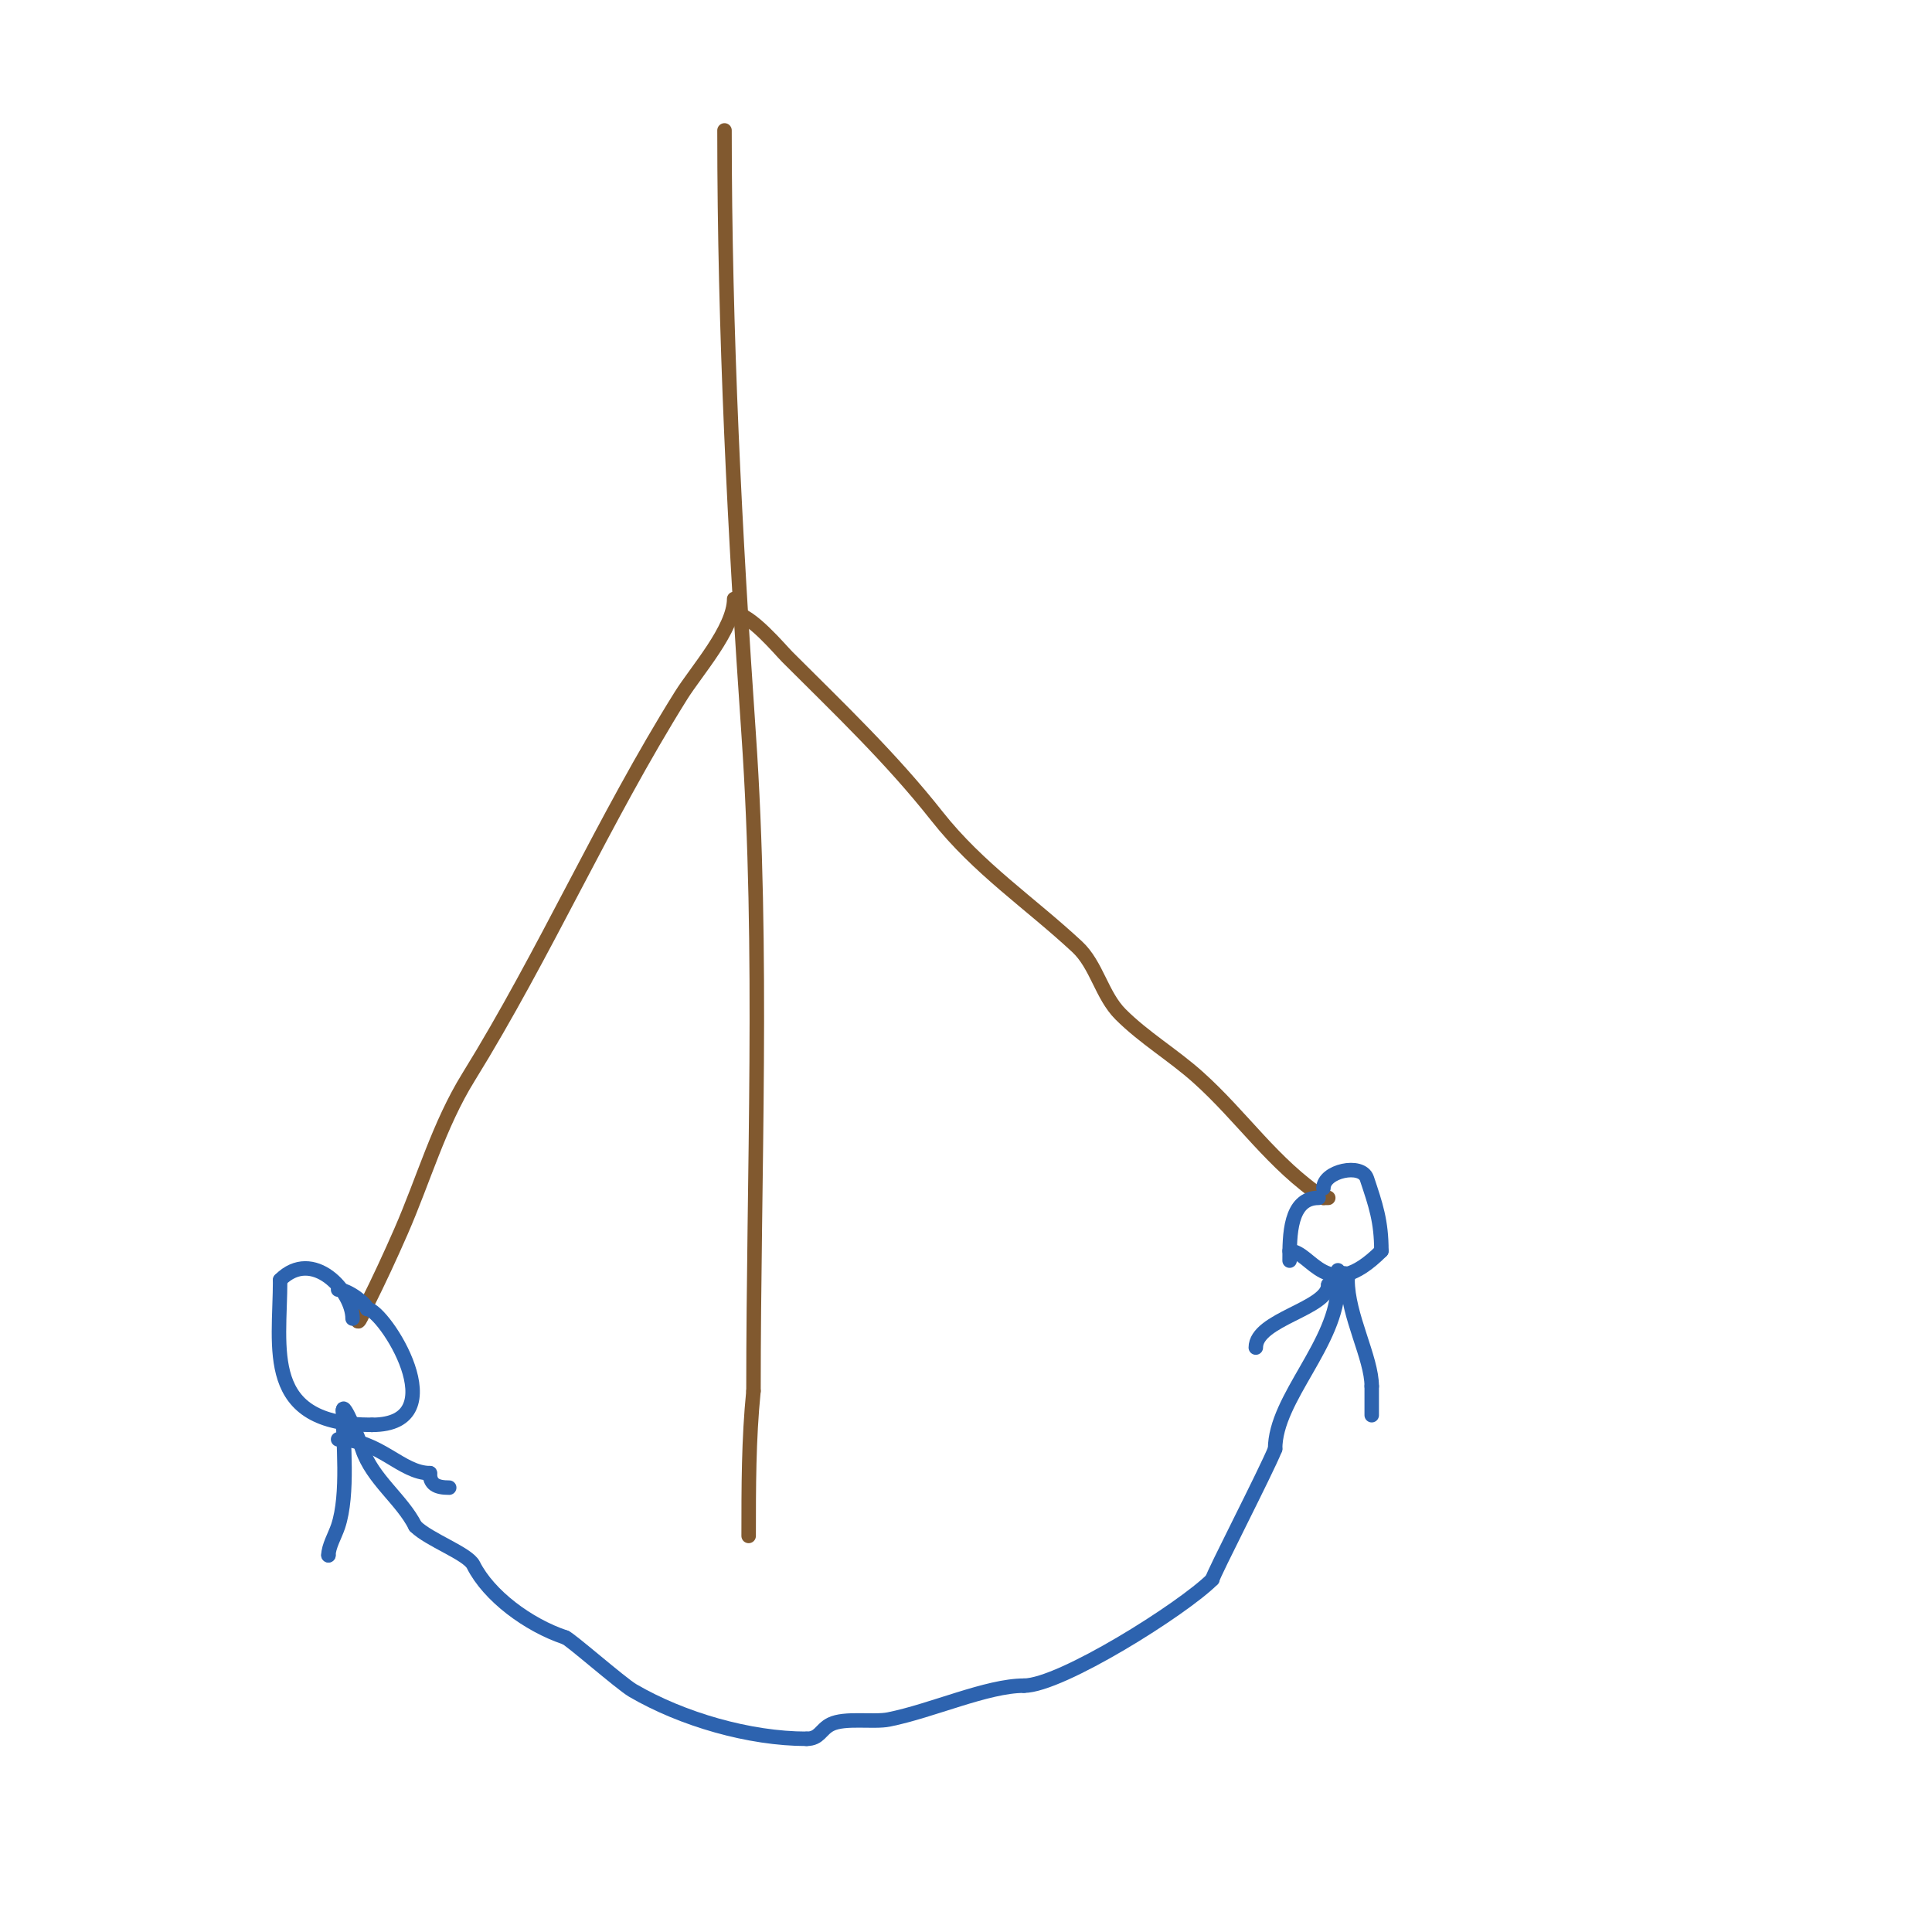 <svg viewBox='0 0 400 400' version='1.1' xmlns='http://www.w3.org/2000/svg' xmlns:xlink='http://www.w3.org/1999/xlink'><g fill='none' stroke='#81592f' stroke-width='3' stroke-linecap='round' stroke-linejoin='round'><path d='M150,27c0,41.782 2.136,83.466 5,125c3.102,44.976 1,90.885 1,136'/><path d='M156,288c-1.007,10.074 -1,19.879 -1,30'/><path d='M152,124c0,6.189 -7.828,14.924 -11,20c-16.022,25.635 -28.102,53.319 -44,79c-6.143,9.923 -9.267,21.182 -14,32c-2.212,5.055 -4.532,10.065 -7,15c-0.598,1.195 -2,5.047 -2,3'/><path d='M74,273l0,0'/><path d='M152,127c3.287,0 9.495,7.495 11,9c10.781,10.781 21.421,20.867 31,33c8.567,10.852 19.11,17.816 29,27c4.065,3.775 5.077,10.077 9,14c4.859,4.859 10.879,8.418 16,13c9.217,8.247 15.508,18.005 26,25'/><path d='M274,248l1,0'/></g>
<g fill='none' stroke='#2d63af' stroke-width='3' stroke-linecap='round' stroke-linejoin='round'><path d='M73,273c0,-5.727 -8.286,-14.714 -15,-8'/><path d='M58,265c0,14.318 -3.841,30 19,30'/><path d='M77,295c17.789,0 2.44,-24 -1,-24'/><path d='M76,271c0,-0.895 -3.889,-4 -6,-4'/><path d='M274,246c0,-3.567 7.908,-5.275 9,-2c1.812,5.435 3,8.826 3,15'/><path d='M286,259c-11.317,11.317 -14.45,0 -19,0'/><path d='M273,248c-6.025,0 -6,7.869 -6,13'/><path d='M277,263c0,1 0,2 0,3'/><path d='M260,279c0,-5.898 15,-8.006 15,-13'/><path d='M275,266c1.238,0 2.455,-3.545 4,-2c0.236,0.236 0,0.667 0,1c0,7.359 5,16.162 5,22'/><path d='M284,287c0,2 0,4 0,6'/><path d='M277,266c0,12.082 -13,23.443 -13,34'/><path d='M264,300c-1.841,4.603 -13,26.225 -13,27'/><path d='M251,327c-6.086,6.086 -31.364,22 -39,22'/><path d='M212,349c-7.637,0 -19.013,5.203 -28,7c-3.143,0.629 -9.115,-0.443 -12,1c-2.129,1.064 -2.288,3 -5,3'/><path d='M167,360c-11.821,0 -25.734,-4.011 -36,-10c-2.408,-1.404 -13.36,-11 -14,-11'/><path d='M117,339c-7.655,-2.552 -15.823,-8.646 -19,-15c-1.179,-2.357 -9.181,-5.181 -12,-8'/><path d='M86,316c-2.785,-5.57 -8.903,-9.708 -11,-16c-0.637,-1.91 -4,-10.129 -4,-8'/><path d='M71,292c0,6.295 1.219,17.342 -1,24c-0.628,1.885 -2,4.197 -2,6'/><path d='M68,322l0,0'/><path d='M70,298c8.536,0 13.082,7 19,7'/><path d='M89,305c0,2.299 1.316,3 4,3'/></g>
</svg>